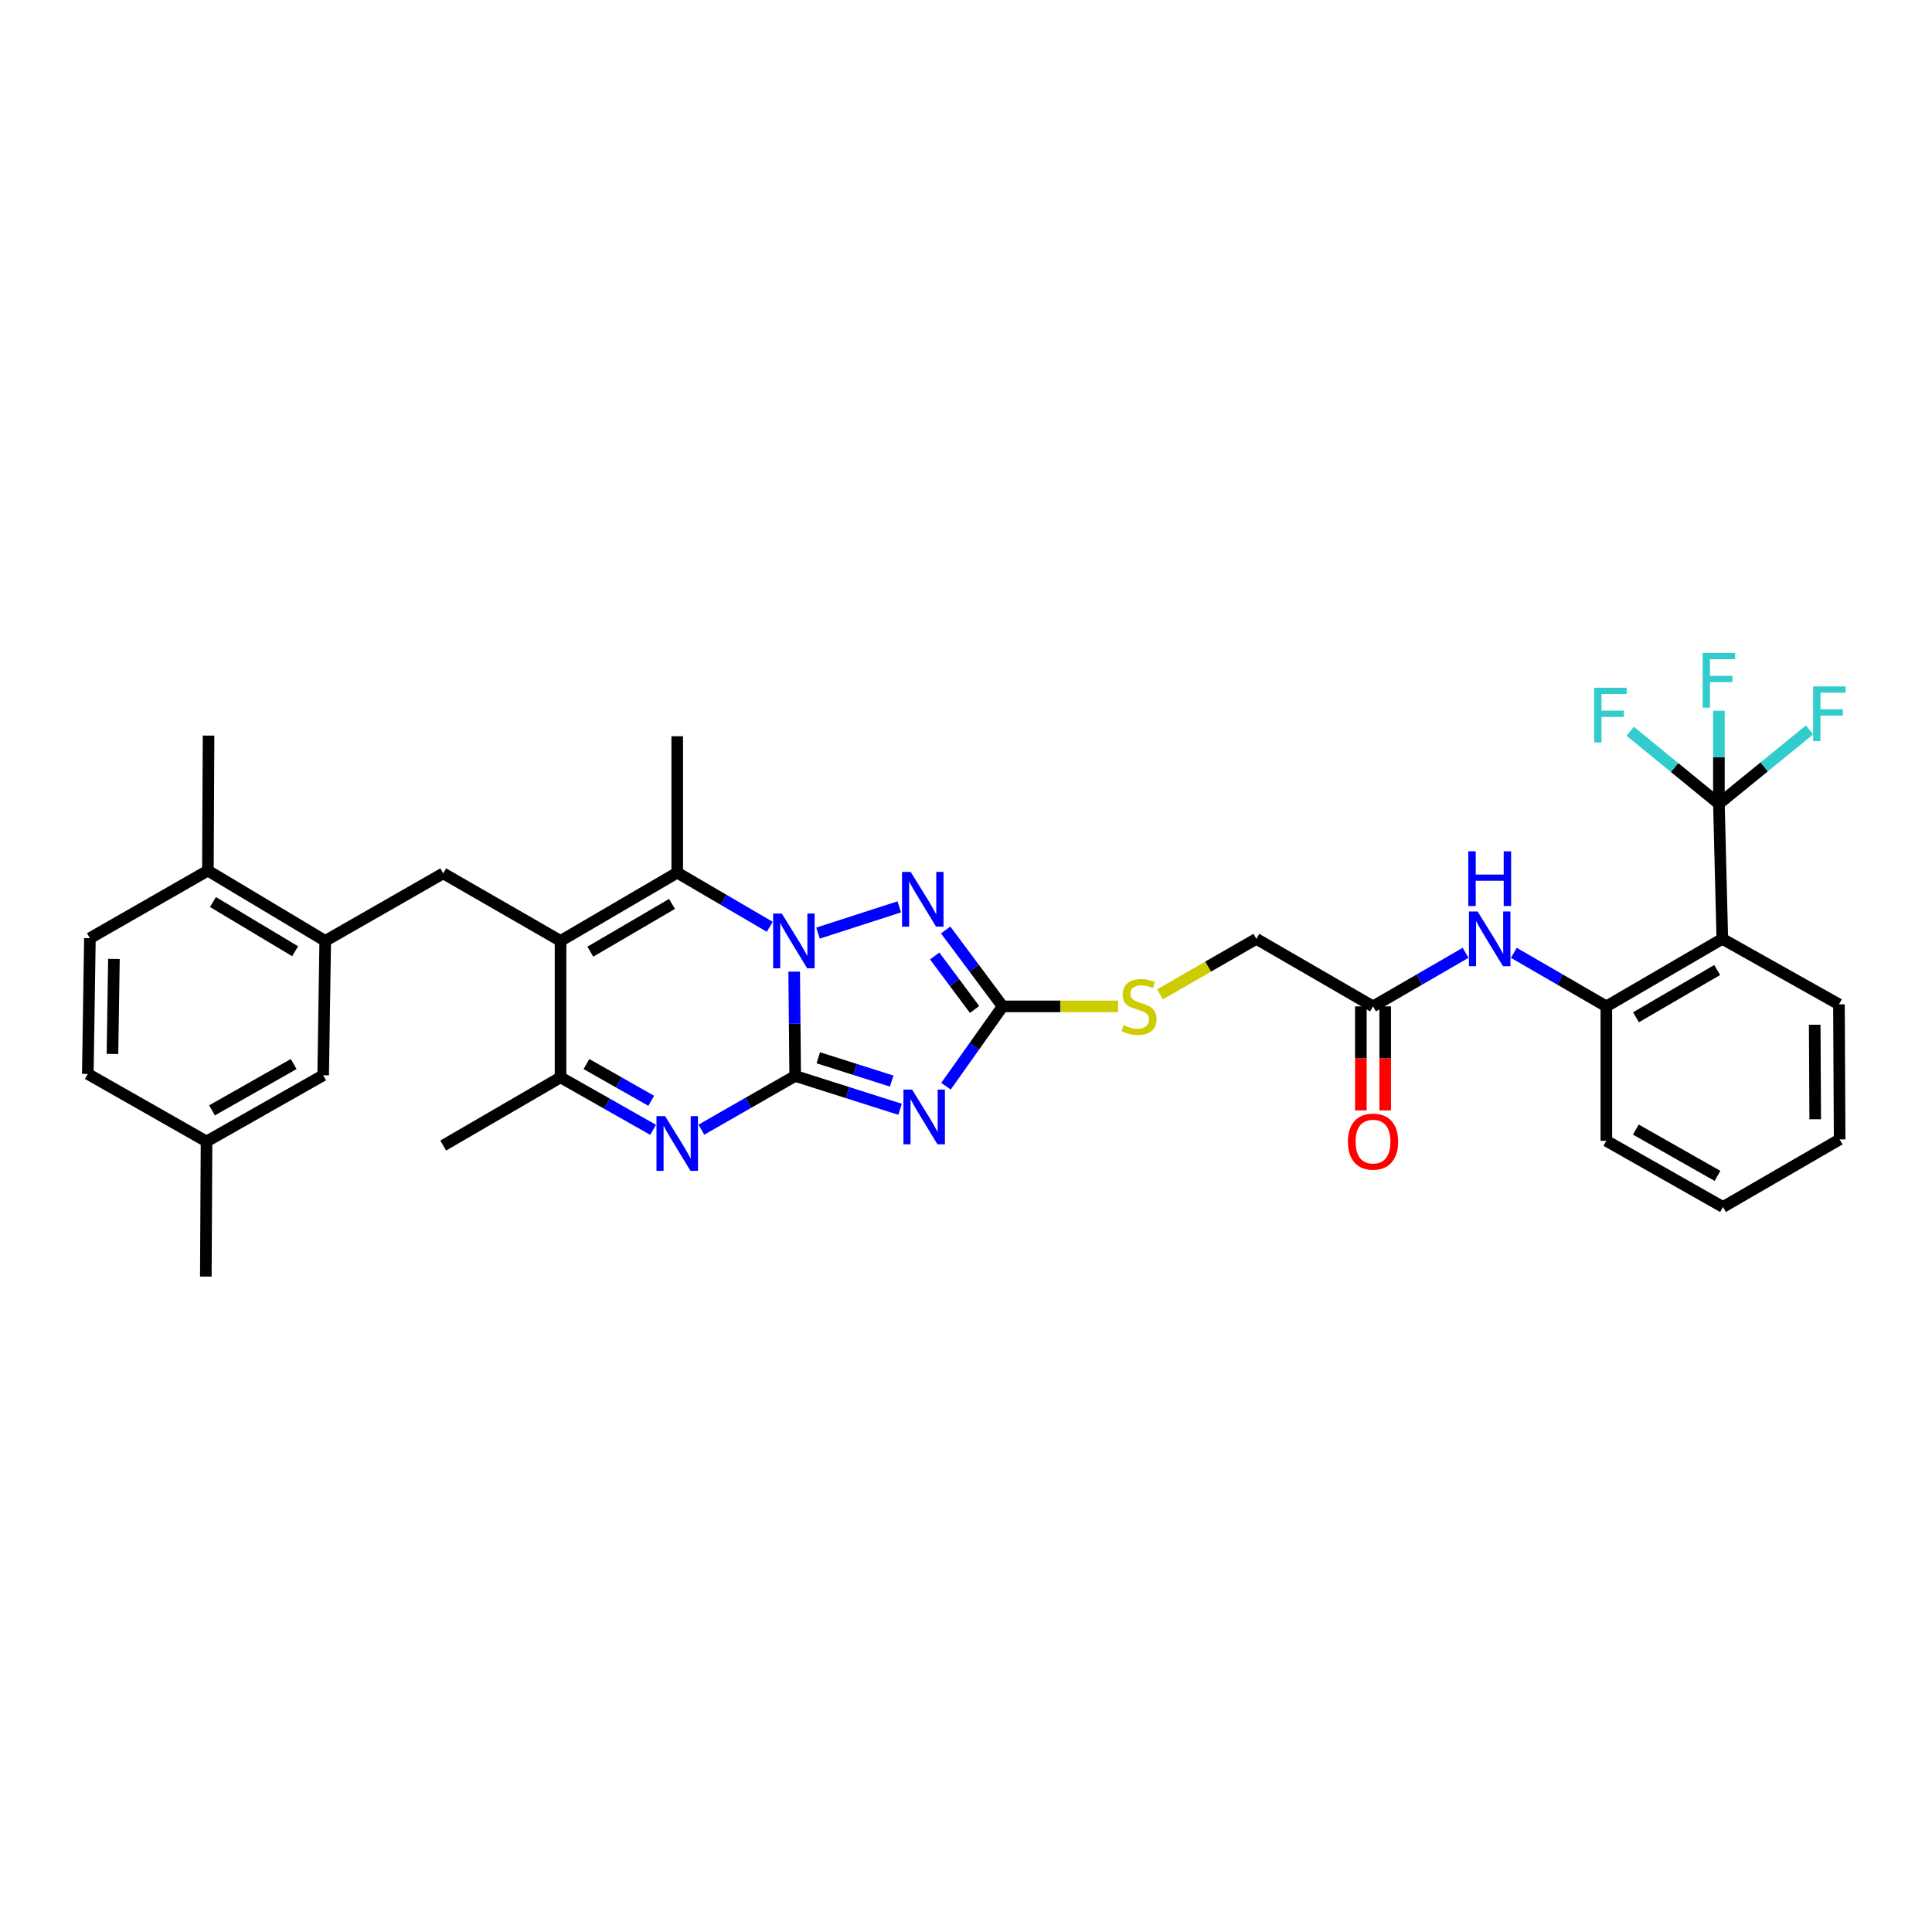 <?xml version='1.0' encoding='iso-8859-1'?>
<svg version='1.1' baseProfile='full'
              xmlns='http://www.w3.org/2000/svg'
                      xmlns:rdkit='http://www.rdkit.org/xml'
                      xmlns:xlink='http://www.w3.org/1999/xlink'
                  xml:space='preserve'
width='1000px' height='1000px' viewBox='0 0 1000 1000'>
<!-- END OF HEADER -->
<rect style='opacity:1.0;fill:#FFFFFF;stroke:none' width='1000' height='1000' x='0' y='0'> </rect>
<path class='bond-0' d='M 411.591,556.915 L 411.329,529.916' style='fill:none;fill-rule:evenodd;stroke:#000000;stroke-width:6px;stroke-linecap:butt;stroke-linejoin:miter;stroke-opacity:1' />
<path class='bond-0' d='M 411.329,529.916 L 411.067,502.917' style='fill:none;fill-rule:evenodd;stroke:#0000FF;stroke-width:6px;stroke-linecap:butt;stroke-linejoin:miter;stroke-opacity:1' />
<path class='bond-1' d='M 411.591,556.915 L 438.728,565.537' style='fill:none;fill-rule:evenodd;stroke:#000000;stroke-width:6px;stroke-linecap:butt;stroke-linejoin:miter;stroke-opacity:1' />
<path class='bond-1' d='M 438.728,565.537 L 465.864,574.158' style='fill:none;fill-rule:evenodd;stroke:#0000FF;stroke-width:6px;stroke-linecap:butt;stroke-linejoin:miter;stroke-opacity:1' />
<path class='bond-1' d='M 423.547,547.496 L 442.542,553.531' style='fill:none;fill-rule:evenodd;stroke:#000000;stroke-width:6px;stroke-linecap:butt;stroke-linejoin:miter;stroke-opacity:1' />
<path class='bond-1' d='M 442.542,553.531 L 461.537,559.566' style='fill:none;fill-rule:evenodd;stroke:#0000FF;stroke-width:6px;stroke-linecap:butt;stroke-linejoin:miter;stroke-opacity:1' />
<path class='bond-3' d='M 411.591,556.915 L 387.311,570.818' style='fill:none;fill-rule:evenodd;stroke:#000000;stroke-width:6px;stroke-linecap:butt;stroke-linejoin:miter;stroke-opacity:1' />
<path class='bond-3' d='M 387.311,570.818 L 363.03,584.721' style='fill:none;fill-rule:evenodd;stroke:#0000FF;stroke-width:6px;stroke-linecap:butt;stroke-linejoin:miter;stroke-opacity:1' />
<path class='bond-4' d='M 398.424,479.705 L 374.478,465.7' style='fill:none;fill-rule:evenodd;stroke:#0000FF;stroke-width:6px;stroke-linecap:butt;stroke-linejoin:miter;stroke-opacity:1' />
<path class='bond-4' d='M 374.478,465.7 L 350.531,451.696' style='fill:none;fill-rule:evenodd;stroke:#000000;stroke-width:6px;stroke-linecap:butt;stroke-linejoin:miter;stroke-opacity:1' />
<path class='bond-5' d='M 423.405,482.974 L 465.463,469.39' style='fill:none;fill-rule:evenodd;stroke:#0000FF;stroke-width:6px;stroke-linecap:butt;stroke-linejoin:miter;stroke-opacity:1' />
<path class='bond-6' d='M 489.647,562.213 L 504.303,541.557' style='fill:none;fill-rule:evenodd;stroke:#0000FF;stroke-width:6px;stroke-linecap:butt;stroke-linejoin:miter;stroke-opacity:1' />
<path class='bond-6' d='M 504.303,541.557 L 518.959,520.902' style='fill:none;fill-rule:evenodd;stroke:#000000;stroke-width:6px;stroke-linecap:butt;stroke-linejoin:miter;stroke-opacity:1' />
<path class='bond-2' d='M 290.136,487.009 L 290.136,557.636' style='fill:none;fill-rule:evenodd;stroke:#000000;stroke-width:6px;stroke-linecap:butt;stroke-linejoin:miter;stroke-opacity:1' />
<path class='bond-10' d='M 290.136,487.009 L 229.412,452.045' style='fill:none;fill-rule:evenodd;stroke:#000000;stroke-width:6px;stroke-linecap:butt;stroke-linejoin:miter;stroke-opacity:1' />
<path class='bond-35' d='M 290.136,487.009 L 350.531,451.696' style='fill:none;fill-rule:evenodd;stroke:#000000;stroke-width:6px;stroke-linecap:butt;stroke-linejoin:miter;stroke-opacity:1' />
<path class='bond-35' d='M 305.554,492.586 L 347.83,467.867' style='fill:none;fill-rule:evenodd;stroke:#000000;stroke-width:6px;stroke-linecap:butt;stroke-linejoin:miter;stroke-opacity:1' />
<path class='bond-7' d='M 338.056,584.805 L 314.096,571.22' style='fill:none;fill-rule:evenodd;stroke:#0000FF;stroke-width:6px;stroke-linecap:butt;stroke-linejoin:miter;stroke-opacity:1' />
<path class='bond-7' d='M 314.096,571.22 L 290.136,557.636' style='fill:none;fill-rule:evenodd;stroke:#000000;stroke-width:6px;stroke-linecap:butt;stroke-linejoin:miter;stroke-opacity:1' />
<path class='bond-7' d='M 337.081,569.771 L 320.309,560.262' style='fill:none;fill-rule:evenodd;stroke:#0000FF;stroke-width:6px;stroke-linecap:butt;stroke-linejoin:miter;stroke-opacity:1' />
<path class='bond-7' d='M 320.309,560.262 L 303.537,550.753' style='fill:none;fill-rule:evenodd;stroke:#000000;stroke-width:6px;stroke-linecap:butt;stroke-linejoin:miter;stroke-opacity:1' />
<path class='bond-25' d='M 350.531,451.696 L 350.531,381.083' style='fill:none;fill-rule:evenodd;stroke:#000000;stroke-width:6px;stroke-linecap:butt;stroke-linejoin:miter;stroke-opacity:1' />
<path class='bond-34' d='M 489.473,481.35 L 504.216,501.126' style='fill:none;fill-rule:evenodd;stroke:#0000FF;stroke-width:6px;stroke-linecap:butt;stroke-linejoin:miter;stroke-opacity:1' />
<path class='bond-34' d='M 504.216,501.126 L 518.959,520.902' style='fill:none;fill-rule:evenodd;stroke:#000000;stroke-width:6px;stroke-linecap:butt;stroke-linejoin:miter;stroke-opacity:1' />
<path class='bond-34' d='M 483.796,494.812 L 494.117,508.655' style='fill:none;fill-rule:evenodd;stroke:#0000FF;stroke-width:6px;stroke-linecap:butt;stroke-linejoin:miter;stroke-opacity:1' />
<path class='bond-34' d='M 494.117,508.655 L 504.437,522.498' style='fill:none;fill-rule:evenodd;stroke:#000000;stroke-width:6px;stroke-linecap:butt;stroke-linejoin:miter;stroke-opacity:1' />
<path class='bond-15' d='M 518.959,520.902 L 548.843,520.902' style='fill:none;fill-rule:evenodd;stroke:#000000;stroke-width:6px;stroke-linecap:butt;stroke-linejoin:miter;stroke-opacity:1' />
<path class='bond-15' d='M 548.843,520.902 L 578.727,520.902' style='fill:none;fill-rule:evenodd;stroke:#CCCC00;stroke-width:6px;stroke-linecap:butt;stroke-linejoin:miter;stroke-opacity:1' />
<path class='bond-28' d='M 290.136,557.636 L 229.412,592.928' style='fill:none;fill-rule:evenodd;stroke:#000000;stroke-width:6px;stroke-linecap:butt;stroke-linejoin:miter;stroke-opacity:1' />
<path class='bond-8' d='M 889.701,416.032 L 891.472,485.952' style='fill:none;fill-rule:evenodd;stroke:#000000;stroke-width:6px;stroke-linecap:butt;stroke-linejoin:miter;stroke-opacity:1' />
<path class='bond-19' d='M 889.701,416.032 L 889.701,391.957' style='fill:none;fill-rule:evenodd;stroke:#000000;stroke-width:6px;stroke-linecap:butt;stroke-linejoin:miter;stroke-opacity:1' />
<path class='bond-19' d='M 889.701,391.957 L 889.701,367.882' style='fill:none;fill-rule:evenodd;stroke:#33CCCC;stroke-width:6px;stroke-linecap:butt;stroke-linejoin:miter;stroke-opacity:1' />
<path class='bond-20' d='M 889.701,416.032 L 913.164,396.922' style='fill:none;fill-rule:evenodd;stroke:#000000;stroke-width:6px;stroke-linecap:butt;stroke-linejoin:miter;stroke-opacity:1' />
<path class='bond-20' d='M 913.164,396.922 L 936.627,377.811' style='fill:none;fill-rule:evenodd;stroke:#33CCCC;stroke-width:6px;stroke-linecap:butt;stroke-linejoin:miter;stroke-opacity:1' />
<path class='bond-21' d='M 889.701,416.032 L 866.744,397.264' style='fill:none;fill-rule:evenodd;stroke:#000000;stroke-width:6px;stroke-linecap:butt;stroke-linejoin:miter;stroke-opacity:1' />
<path class='bond-21' d='M 866.744,397.264 L 843.787,378.496' style='fill:none;fill-rule:evenodd;stroke:#33CCCC;stroke-width:6px;stroke-linecap:butt;stroke-linejoin:miter;stroke-opacity:1' />
<path class='bond-9' d='M 891.472,485.952 L 831.44,520.902' style='fill:none;fill-rule:evenodd;stroke:#000000;stroke-width:6px;stroke-linecap:butt;stroke-linejoin:miter;stroke-opacity:1' />
<path class='bond-9' d='M 888.805,502.081 L 846.783,526.546' style='fill:none;fill-rule:evenodd;stroke:#000000;stroke-width:6px;stroke-linecap:butt;stroke-linejoin:miter;stroke-opacity:1' />
<path class='bond-27' d='M 891.472,485.952 L 951.839,519.852' style='fill:none;fill-rule:evenodd;stroke:#000000;stroke-width:6px;stroke-linecap:butt;stroke-linejoin:miter;stroke-opacity:1' />
<path class='bond-12' d='M 229.412,452.045 L 168.338,487.009' style='fill:none;fill-rule:evenodd;stroke:#000000;stroke-width:6px;stroke-linecap:butt;stroke-linejoin:miter;stroke-opacity:1' />
<path class='bond-11' d='M 831.44,520.902 L 807.498,507.041' style='fill:none;fill-rule:evenodd;stroke:#000000;stroke-width:6px;stroke-linecap:butt;stroke-linejoin:miter;stroke-opacity:1' />
<path class='bond-11' d='M 807.498,507.041 L 783.557,493.18' style='fill:none;fill-rule:evenodd;stroke:#0000FF;stroke-width:6px;stroke-linecap:butt;stroke-linejoin:miter;stroke-opacity:1' />
<path class='bond-29' d='M 831.44,520.902 L 831.44,590.479' style='fill:none;fill-rule:evenodd;stroke:#000000;stroke-width:6px;stroke-linecap:butt;stroke-linejoin:miter;stroke-opacity:1' />
<path class='bond-16' d='M 168.338,487.009 L 107.599,450.632' style='fill:none;fill-rule:evenodd;stroke:#000000;stroke-width:6px;stroke-linecap:butt;stroke-linejoin:miter;stroke-opacity:1' />
<path class='bond-16' d='M 152.754,492.359 L 110.238,466.895' style='fill:none;fill-rule:evenodd;stroke:#000000;stroke-width:6px;stroke-linecap:butt;stroke-linejoin:miter;stroke-opacity:1' />
<path class='bond-17' d='M 168.338,487.009 L 167.274,556.565' style='fill:none;fill-rule:evenodd;stroke:#000000;stroke-width:6px;stroke-linecap:butt;stroke-linejoin:miter;stroke-opacity:1' />
<path class='bond-13' d='M 758.588,493.177 L 734.633,507.039' style='fill:none;fill-rule:evenodd;stroke:#0000FF;stroke-width:6px;stroke-linecap:butt;stroke-linejoin:miter;stroke-opacity:1' />
<path class='bond-13' d='M 734.633,507.039 L 710.678,520.902' style='fill:none;fill-rule:evenodd;stroke:#000000;stroke-width:6px;stroke-linecap:butt;stroke-linejoin:miter;stroke-opacity:1' />
<path class='bond-14' d='M 710.678,520.902 L 650.289,485.952' style='fill:none;fill-rule:evenodd;stroke:#000000;stroke-width:6px;stroke-linecap:butt;stroke-linejoin:miter;stroke-opacity:1' />
<path class='bond-18' d='M 704.379,520.902 L 704.379,547.828' style='fill:none;fill-rule:evenodd;stroke:#000000;stroke-width:6px;stroke-linecap:butt;stroke-linejoin:miter;stroke-opacity:1' />
<path class='bond-18' d='M 704.379,547.828 L 704.379,574.754' style='fill:none;fill-rule:evenodd;stroke:#FF0000;stroke-width:6px;stroke-linecap:butt;stroke-linejoin:miter;stroke-opacity:1' />
<path class='bond-18' d='M 716.976,520.902 L 716.976,547.828' style='fill:none;fill-rule:evenodd;stroke:#000000;stroke-width:6px;stroke-linecap:butt;stroke-linejoin:miter;stroke-opacity:1' />
<path class='bond-18' d='M 716.976,547.828 L 716.976,574.754' style='fill:none;fill-rule:evenodd;stroke:#FF0000;stroke-width:6px;stroke-linecap:butt;stroke-linejoin:miter;stroke-opacity:1' />
<path class='bond-23' d='M 600.404,514.667 L 625.346,500.31' style='fill:none;fill-rule:evenodd;stroke:#CCCC00;stroke-width:6px;stroke-linecap:butt;stroke-linejoin:miter;stroke-opacity:1' />
<path class='bond-23' d='M 625.346,500.31 L 650.289,485.952' style='fill:none;fill-rule:evenodd;stroke:#000000;stroke-width:6px;stroke-linecap:butt;stroke-linejoin:miter;stroke-opacity:1' />
<path class='bond-22' d='M 107.599,450.632 L 46.532,485.609' style='fill:none;fill-rule:evenodd;stroke:#000000;stroke-width:6px;stroke-linecap:butt;stroke-linejoin:miter;stroke-opacity:1' />
<path class='bond-30' d='M 107.599,450.632 L 107.949,380.74' style='fill:none;fill-rule:evenodd;stroke:#000000;stroke-width:6px;stroke-linecap:butt;stroke-linejoin:miter;stroke-opacity:1' />
<path class='bond-24' d='M 167.274,556.565 L 106.9,590.822' style='fill:none;fill-rule:evenodd;stroke:#000000;stroke-width:6px;stroke-linecap:butt;stroke-linejoin:miter;stroke-opacity:1' />
<path class='bond-24' d='M 152.001,550.747 L 109.739,574.727' style='fill:none;fill-rule:evenodd;stroke:#000000;stroke-width:6px;stroke-linecap:butt;stroke-linejoin:miter;stroke-opacity:1' />
<path class='bond-36' d='M 46.532,485.609 L 45.455,555.865' style='fill:none;fill-rule:evenodd;stroke:#000000;stroke-width:6px;stroke-linecap:butt;stroke-linejoin:miter;stroke-opacity:1' />
<path class='bond-36' d='M 58.966,496.341 L 58.212,545.52' style='fill:none;fill-rule:evenodd;stroke:#000000;stroke-width:6px;stroke-linecap:butt;stroke-linejoin:miter;stroke-opacity:1' />
<path class='bond-26' d='M 106.9,590.822 L 45.455,555.865' style='fill:none;fill-rule:evenodd;stroke:#000000;stroke-width:6px;stroke-linecap:butt;stroke-linejoin:miter;stroke-opacity:1' />
<path class='bond-31' d='M 106.9,590.822 L 106.536,660.749' style='fill:none;fill-rule:evenodd;stroke:#000000;stroke-width:6px;stroke-linecap:butt;stroke-linejoin:miter;stroke-opacity:1' />
<path class='bond-37' d='M 951.839,519.852 L 952.196,589.758' style='fill:none;fill-rule:evenodd;stroke:#000000;stroke-width:6px;stroke-linecap:butt;stroke-linejoin:miter;stroke-opacity:1' />
<path class='bond-37' d='M 939.296,530.402 L 939.545,579.336' style='fill:none;fill-rule:evenodd;stroke:#000000;stroke-width:6px;stroke-linecap:butt;stroke-linejoin:miter;stroke-opacity:1' />
<path class='bond-33' d='M 831.44,590.479 L 891.807,624.735' style='fill:none;fill-rule:evenodd;stroke:#000000;stroke-width:6px;stroke-linecap:butt;stroke-linejoin:miter;stroke-opacity:1' />
<path class='bond-33' d='M 846.712,584.661 L 888.97,608.641' style='fill:none;fill-rule:evenodd;stroke:#000000;stroke-width:6px;stroke-linecap:butt;stroke-linejoin:miter;stroke-opacity:1' />
<path class='bond-32' d='M 952.196,589.758 L 891.807,624.735' style='fill:none;fill-rule:evenodd;stroke:#000000;stroke-width:6px;stroke-linecap:butt;stroke-linejoin:miter;stroke-opacity:1' />
<path  class='atom-1' d='M 404.653 472.849
L 413.933 487.849
Q 414.853 489.329, 416.333 492.009
Q 417.813 494.689, 417.893 494.849
L 417.893 472.849
L 421.653 472.849
L 421.653 501.169
L 417.773 501.169
L 407.813 484.769
Q 406.653 482.849, 405.413 480.649
Q 404.213 478.449, 403.853 477.769
L 403.853 501.169
L 400.173 501.169
L 400.173 472.849
L 404.653 472.849
' fill='#0000FF'/>
<path  class='atom-2' d='M 472.095 563.967
L 481.375 578.967
Q 482.295 580.447, 483.775 583.127
Q 485.255 585.807, 485.335 585.967
L 485.335 563.967
L 489.095 563.967
L 489.095 592.287
L 485.215 592.287
L 475.255 575.887
Q 474.095 573.967, 472.855 571.767
Q 471.655 569.567, 471.295 568.887
L 471.295 592.287
L 467.615 592.287
L 467.615 563.967
L 472.095 563.967
' fill='#0000FF'/>
<path  class='atom-4' d='M 344.271 577.718
L 353.551 592.718
Q 354.471 594.198, 355.951 596.878
Q 357.431 599.558, 357.511 599.718
L 357.511 577.718
L 361.271 577.718
L 361.271 606.038
L 357.391 606.038
L 347.431 589.638
Q 346.271 587.718, 345.031 585.518
Q 343.831 583.318, 343.471 582.638
L 343.471 606.038
L 339.791 606.038
L 339.791 577.718
L 344.271 577.718
' fill='#0000FF'/>
<path  class='atom-6' d='M 471.367 451.301
L 480.647 466.301
Q 481.567 467.781, 483.047 470.461
Q 484.527 473.141, 484.607 473.301
L 484.607 451.301
L 488.367 451.301
L 488.367 479.621
L 484.487 479.621
L 474.527 463.221
Q 473.367 461.301, 472.127 459.101
Q 470.927 456.901, 470.567 456.221
L 470.567 479.621
L 466.887 479.621
L 466.887 451.301
L 471.367 451.301
' fill='#0000FF'/>
<path  class='atom-14' d='M 764.813 471.792
L 774.093 486.792
Q 775.013 488.272, 776.493 490.952
Q 777.973 493.632, 778.053 493.792
L 778.053 471.792
L 781.813 471.792
L 781.813 500.112
L 777.933 500.112
L 767.973 483.712
Q 766.813 481.792, 765.573 479.592
Q 764.373 477.392, 764.013 476.712
L 764.013 500.112
L 760.333 500.112
L 760.333 471.792
L 764.813 471.792
' fill='#0000FF'/>
<path  class='atom-14' d='M 759.993 440.64
L 763.833 440.64
L 763.833 452.68
L 778.313 452.68
L 778.313 440.64
L 782.153 440.64
L 782.153 468.96
L 778.313 468.96
L 778.313 455.88
L 763.833 455.88
L 763.833 468.96
L 759.993 468.96
L 759.993 440.64
' fill='#0000FF'/>
<path  class='atom-16' d='M 581.572 530.622
Q 581.892 530.742, 583.212 531.302
Q 584.532 531.862, 585.972 532.222
Q 587.452 532.542, 588.892 532.542
Q 591.572 532.542, 593.132 531.262
Q 594.692 529.942, 594.692 527.662
Q 594.692 526.102, 593.892 525.142
Q 593.132 524.182, 591.932 523.662
Q 590.732 523.142, 588.732 522.542
Q 586.212 521.782, 584.692 521.062
Q 583.212 520.342, 582.132 518.822
Q 581.092 517.302, 581.092 514.742
Q 581.092 511.182, 583.492 508.982
Q 585.932 506.782, 590.732 506.782
Q 594.012 506.782, 597.732 508.342
L 596.812 511.422
Q 593.412 510.022, 590.852 510.022
Q 588.092 510.022, 586.572 511.182
Q 585.052 512.302, 585.092 514.262
Q 585.092 515.782, 585.852 516.702
Q 586.652 517.622, 587.772 518.142
Q 588.932 518.662, 590.852 519.262
Q 593.412 520.062, 594.932 520.862
Q 596.452 521.662, 597.532 523.302
Q 598.652 524.902, 598.652 527.662
Q 598.652 531.582, 596.012 533.702
Q 593.412 535.782, 589.052 535.782
Q 586.532 535.782, 584.612 535.222
Q 582.732 534.702, 580.492 533.782
L 581.572 530.622
' fill='#CCCC00'/>
<path  class='atom-19' d='M 697.678 590.902
Q 697.678 584.102, 701.038 580.302
Q 704.398 576.502, 710.678 576.502
Q 716.958 576.502, 720.318 580.302
Q 723.678 584.102, 723.678 590.902
Q 723.678 597.782, 720.278 601.702
Q 716.878 605.582, 710.678 605.582
Q 704.438 605.582, 701.038 601.702
Q 697.678 597.822, 697.678 590.902
M 710.678 602.382
Q 714.998 602.382, 717.318 599.502
Q 719.678 596.582, 719.678 590.902
Q 719.678 585.342, 717.318 582.542
Q 714.998 579.702, 710.678 579.702
Q 706.358 579.702, 703.998 582.502
Q 701.678 585.302, 701.678 590.902
Q 701.678 596.622, 703.998 599.502
Q 706.358 602.382, 710.678 602.382
' fill='#FF0000'/>
<path  class='atom-20' d='M 881.281 337.964
L 898.121 337.964
L 898.121 341.204
L 885.081 341.204
L 885.081 349.804
L 896.681 349.804
L 896.681 353.084
L 885.081 353.084
L 885.081 366.284
L 881.281 366.284
L 881.281 337.964
' fill='#33CCCC'/>
<path  class='atom-21' d='M 938.471 355.292
L 955.311 355.292
L 955.311 358.532
L 942.271 358.532
L 942.271 367.132
L 953.871 367.132
L 953.871 370.412
L 942.271 370.412
L 942.271 383.612
L 938.471 383.612
L 938.471 355.292
' fill='#33CCCC'/>
<path  class='atom-22' d='M 825.134 355.97
L 841.974 355.97
L 841.974 359.21
L 828.934 359.21
L 828.934 367.81
L 840.534 367.81
L 840.534 371.09
L 828.934 371.09
L 828.934 384.29
L 825.134 384.29
L 825.134 355.97
' fill='#33CCCC'/>
</svg>
